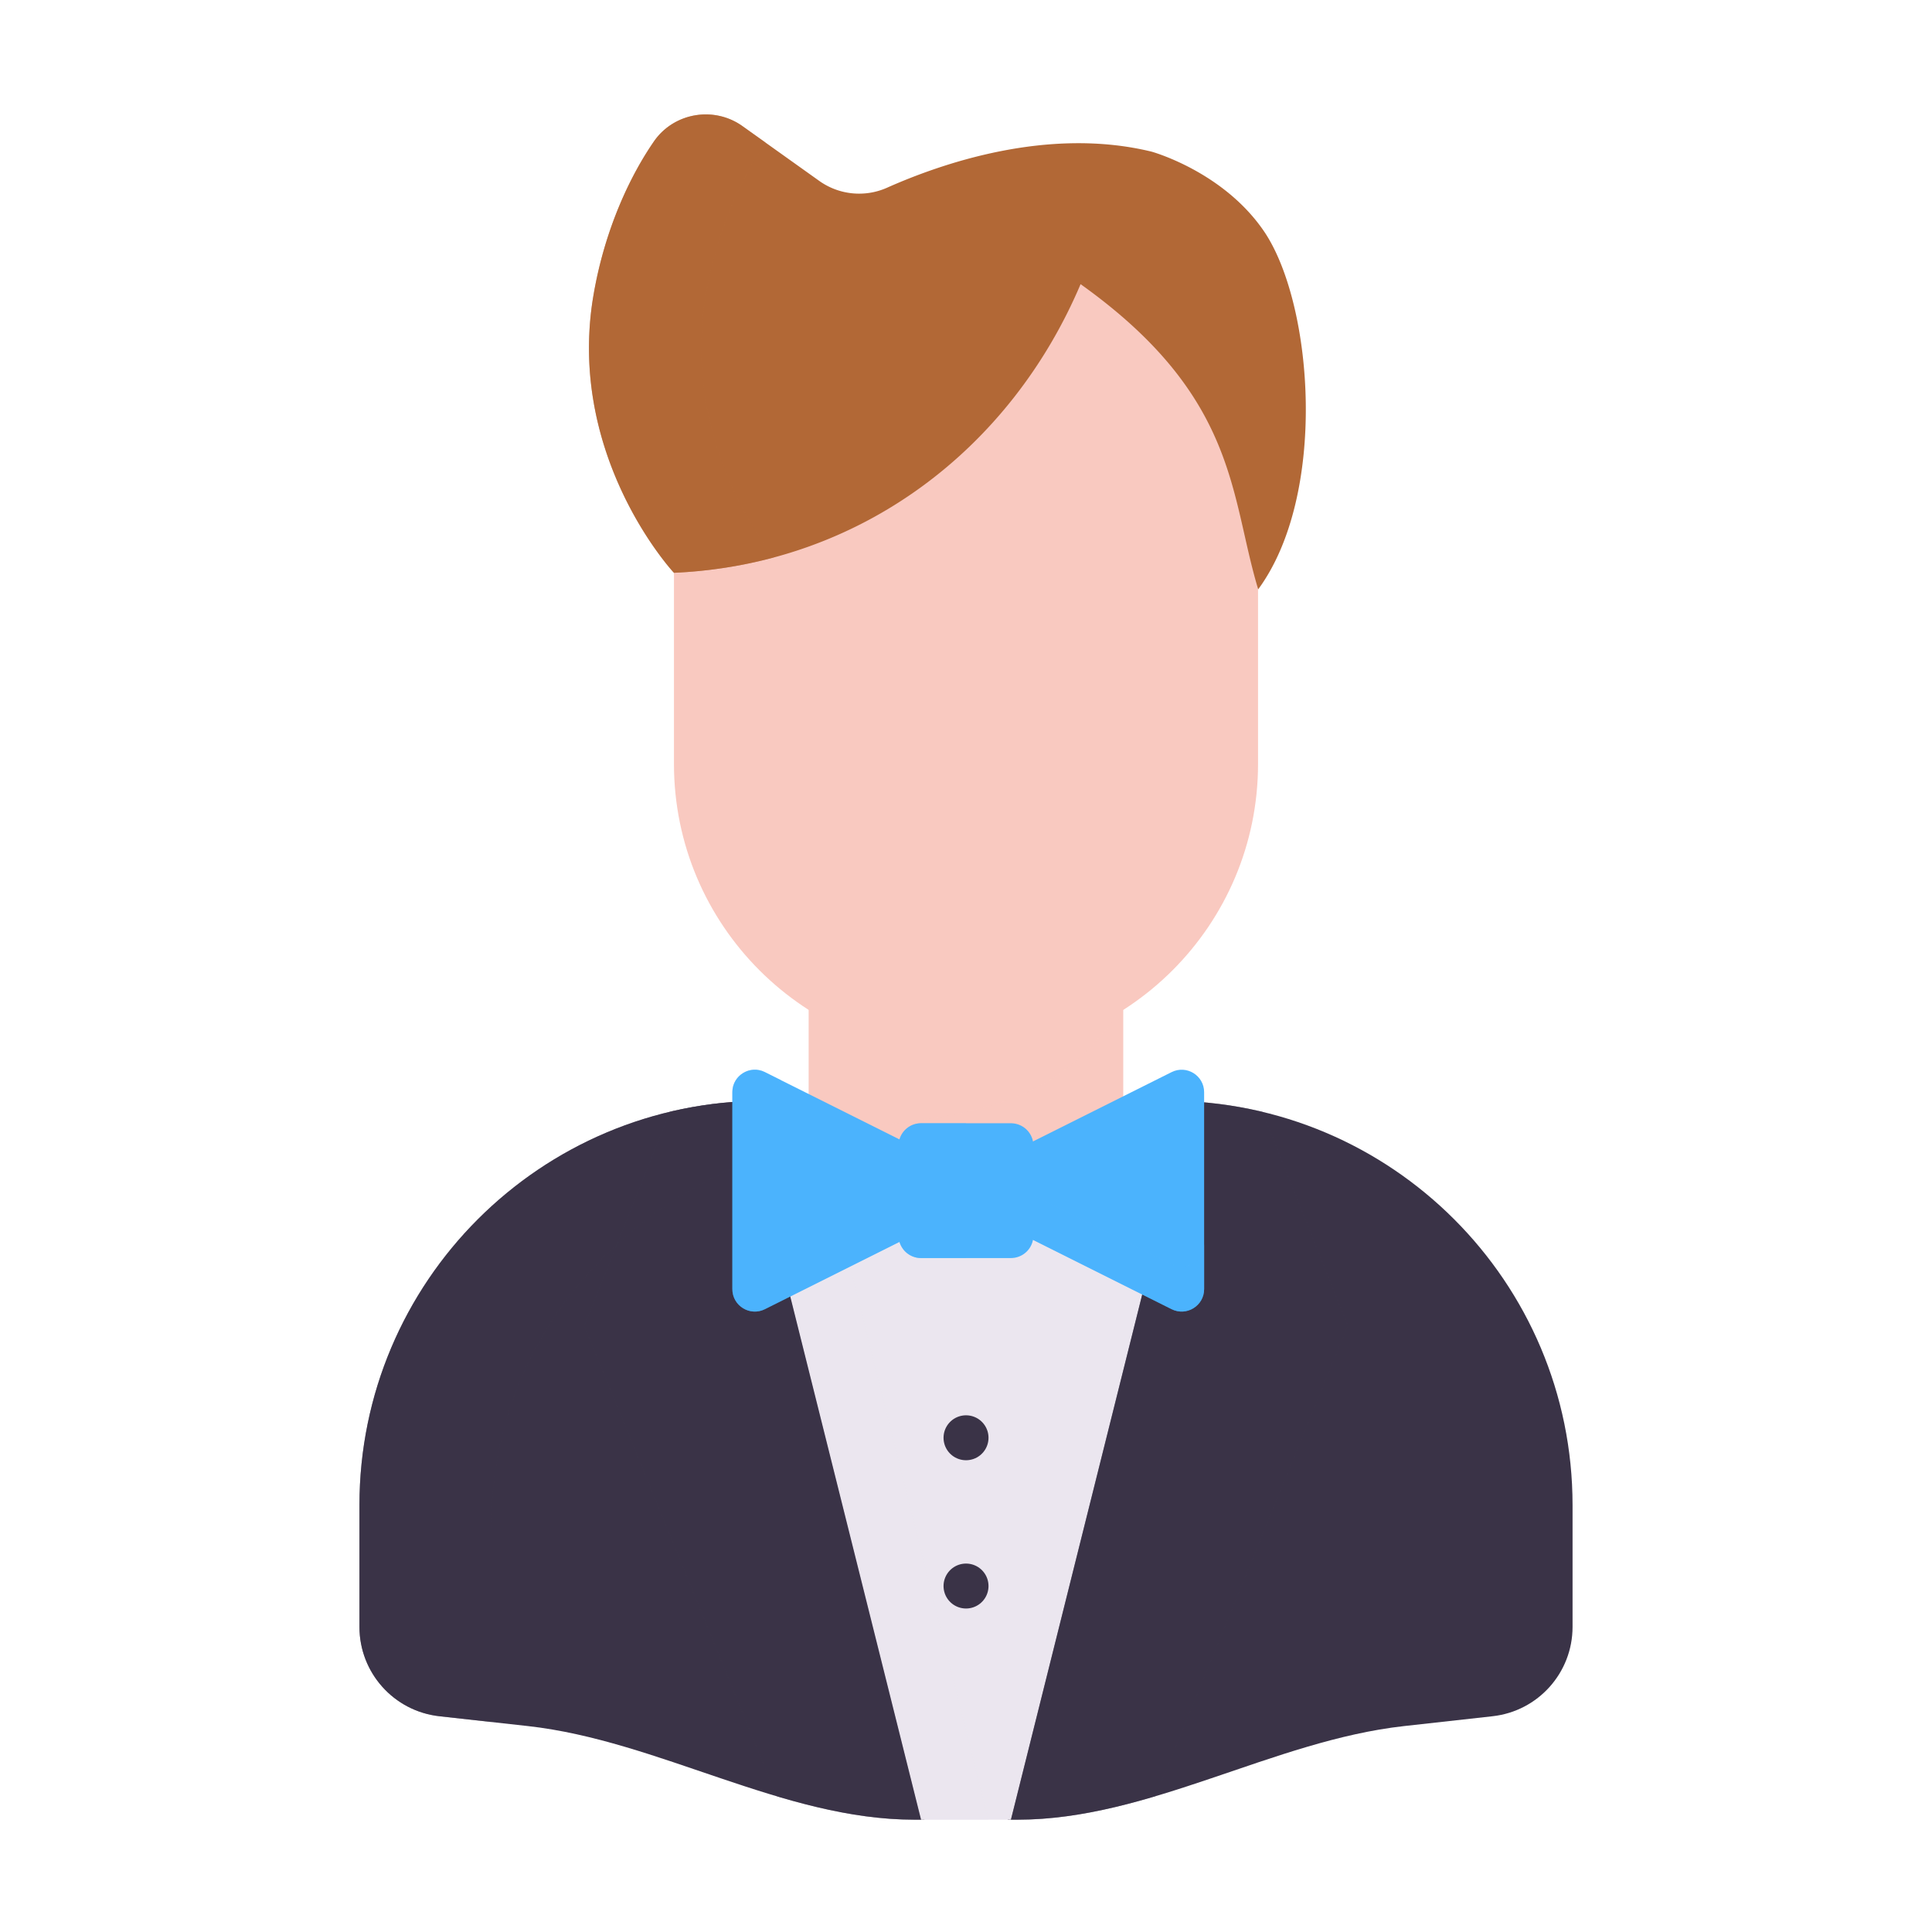 <svg xmlns="http://www.w3.org/2000/svg" width="430" height="430" style="width:100%;height:100%;transform:translate3d(0,0,0);content-visibility:visible" viewBox="0 0 430 430"><defs><clipPath id="a"><path d="M0 0h430v430H0z"/></clipPath><clipPath id="c"><path d="M0 0h430v430H0z"/></clipPath><clipPath id="b"><path d="M0 0h430v430H0z"/></clipPath></defs><g clip-path="url(#a)"><g clip-path="url(#b)" style="display:block"><g style="display:block"><path fill="#3A3347" d="M80 335c0-49.706 40.294-90 90-90h90c49.706 0 90 40.294 90 90v27.099c0 10.191-7.662 18.753-17.791 19.878l-19.69 2.188C283.432 387.397 255.751 405 226.485 405h-2.154l-9.31-20-9.31 20h-2.196c-29.266 0-56.947-17.603-86.034-20.835l-19.69-2.188C87.662 380.852 80 372.29 80 362.099z" class="secondary"/><g opacity=".5" style="mix-blend-mode:multiply"><path fill="#3A3347" d="M80 335c0-49.706 40.294-90 90-90h53.728c-6.316 2.214-14.192 3.89-24.388 5-49.414 5.378-90 40.294-90 90v43.26l-11.549-1.283C87.662 380.852 80 372.29 80 362.099z" class="secondary" opacity="1"/></g><path fill="#EBE6EF" d="M205 405h20l35.834-143.334-45.834 10-45.834-10z" class="quaternary"/><g opacity=".5" style="mix-blend-mode:multiply"><path fill="#EBE6EF" d="M220 405h-15l-35.834-143.334 15.866 3.462z" class="quaternary" opacity="1"/></g><g opacity=".5" style="mix-blend-mode:multiply"><path fill="#3A3347" d="m225 405 39.966-159.866a90 90 0 0 1 16.018 2.325L300 295l-42.869 104.792C247.026 402.79 236.855 405 226.485 405z" class="secondary" opacity="1"/></g><g opacity=".5" style="mix-blend-mode:multiply"><path fill="#3A3347" d="M165.034 245.134 205 405h-1.485c-10.37 0-20.541-2.21-30.646-5.208L130 295l19.016-47.541a90 90 0 0 1 16.018-2.325" class="secondary" opacity="1"/></g></g><g style="display:block"><path fill="#F9C9C0" d="M250 205v55c0 19.33-16.67 1.75-36 1.75s-34 17.58-34-1.75v-55z" class="tertiary"/><g opacity=".5" style="mix-blend-mode:multiply"><path fill="#F9C9C0" d="M250 205v19.063c-9.661 13.541-18.931 22.484-50.66 25.937a119.5 119.5 0 0 0-19.34 3.726V205z" class="tertiary" opacity="1"/></g></g><path fill="none" stroke="#3A3347" stroke-linecap="round" stroke-linejoin="round" stroke-width="10" d="M215.01 320H215m.01 33H215" class="secondary" style="display:block"/><g style="display:block"><path fill="#4BB3FD" d="M170.236 238.618c-3.325-1.662-7.236.755-7.236 4.472v43.82c0 3.717 3.911 6.134 7.236 4.472L203 275v-20z" class="primary"/><g opacity=".5" style="mix-blend-mode:multiply"><path fill="#4BB3FD" d="M173.784 240.392a4.95 4.95 0 0 0-.784 2.698V280l30-15v10l-29.216 14.608-3.548 1.774c-3.325 1.662-7.236-.755-7.236-4.472v-43.82c0-3.717 3.911-6.134 7.236-4.472z" class="primary" opacity="1"/></g><path fill="#4BB3FD" d="M260.764 238.618c3.325-1.662 7.236.755 7.236 4.472v43.82c0 3.717-3.911 6.134-7.236 4.472L228 275v-20z" class="primary"/><g opacity=".5" style="mix-blend-mode:multiply"><path fill="#4BB3FD" d="M228 275v-10l32.764 16.382c3.325 1.662 7.236-.755 7.236-4.472v10c0 3.717-3.911 6.134-7.236 4.472z" class="primary" opacity="1"/></g><path fill="#4BB3FD" d="M205 250a5 5 0 0 0-5 5v20a5 5 0 0 0 5 5h20a5 5 0 0 0 5-5v-20a5 5 0 0 0-5-5z" class="primary"/><g opacity=".5" style="mix-blend-mode:multiply"><path fill="#4BB3FD" d="M200 275a5 5 0 0 0 5 5h10v-30h-10a5 5 0 0 0-5 5z" class="primary" opacity="1"/></g></g><g style="display:block"><path fill="#F9C9C0" d="M215 45c-35.899 0-65 29.101-65 65v60c0 35.899 29.101 65 65 65s65-29.101 65-65v-60c0-35.899-29.101-65-65-65" class="tertiary"/><path fill="#B26836" d="m149.819 127.294.1.099.081.092c41.731-1.854 75.031-27.751 90.503-64.242 35.062 25.024 33.174 46.872 39.531 67.924 15.395-20.953 12.316-62.76 1.589-79.244-9.039-13.704-25.328-18.173-25.328-18.173-23.242-5.66-47.079 2.781-58.899 8.044a15.29 15.29 0 0 1-14.998-1.49l-16.985-12.115c-6.357-4.667-15.395-3.178-19.865 3.277-5.761 8.341-11.422 20.855-13.706 35.75-4.966 33.565 16.09 57.993 17.977 60.078" class="quinary"/><g opacity=".5" style="mix-blend-mode:multiply"><path fill="#B26836" d="M156.842 67.216c-4.074 27.531 9.361 48.915 15.364 56.864-7.075 1.899-14.497 3.062-22.206 3.405l-.081-.092-.099-.099c-1.887-2.085-22.944-26.513-17.978-60.078 2.284-14.895 7.946-27.409 13.707-35.75 4.47-6.455 13.508-7.944 19.865-3.277l4.957 3.536c-5.699 8.34-11.268 20.749-13.529 35.491" class="quinary" opacity="1"/></g></g></g><g clip-path="url(#c)" style="display:none"><g style="display:none"><path class="secondary"/><path class="secondary" style="mix-blend-mode:multiply"/><path class="quaternary"/><path class="quaternary" style="mix-blend-mode:multiply"/><path class="secondary" style="mix-blend-mode:multiply"/><path class="secondary" style="mix-blend-mode:multiply"/></g><g style="display:none"><path class="tertiary"/><path class="tertiary" style="mix-blend-mode:multiply"/></g><g fill="none" style="display:none"><path class="secondary"/><path class="secondary"/></g><g style="display:none"><path class="primary"/><path class="primary" style="mix-blend-mode:multiply"/><path class="primary"/><path class="primary" style="mix-blend-mode:multiply"/><path class="primary"/><path class="primary" style="mix-blend-mode:multiply"/></g><g style="display:none"><path class="tertiary"/><path class="quinary"/><path class="quinary" style="mix-blend-mode:multiply"/></g></g></g></svg>